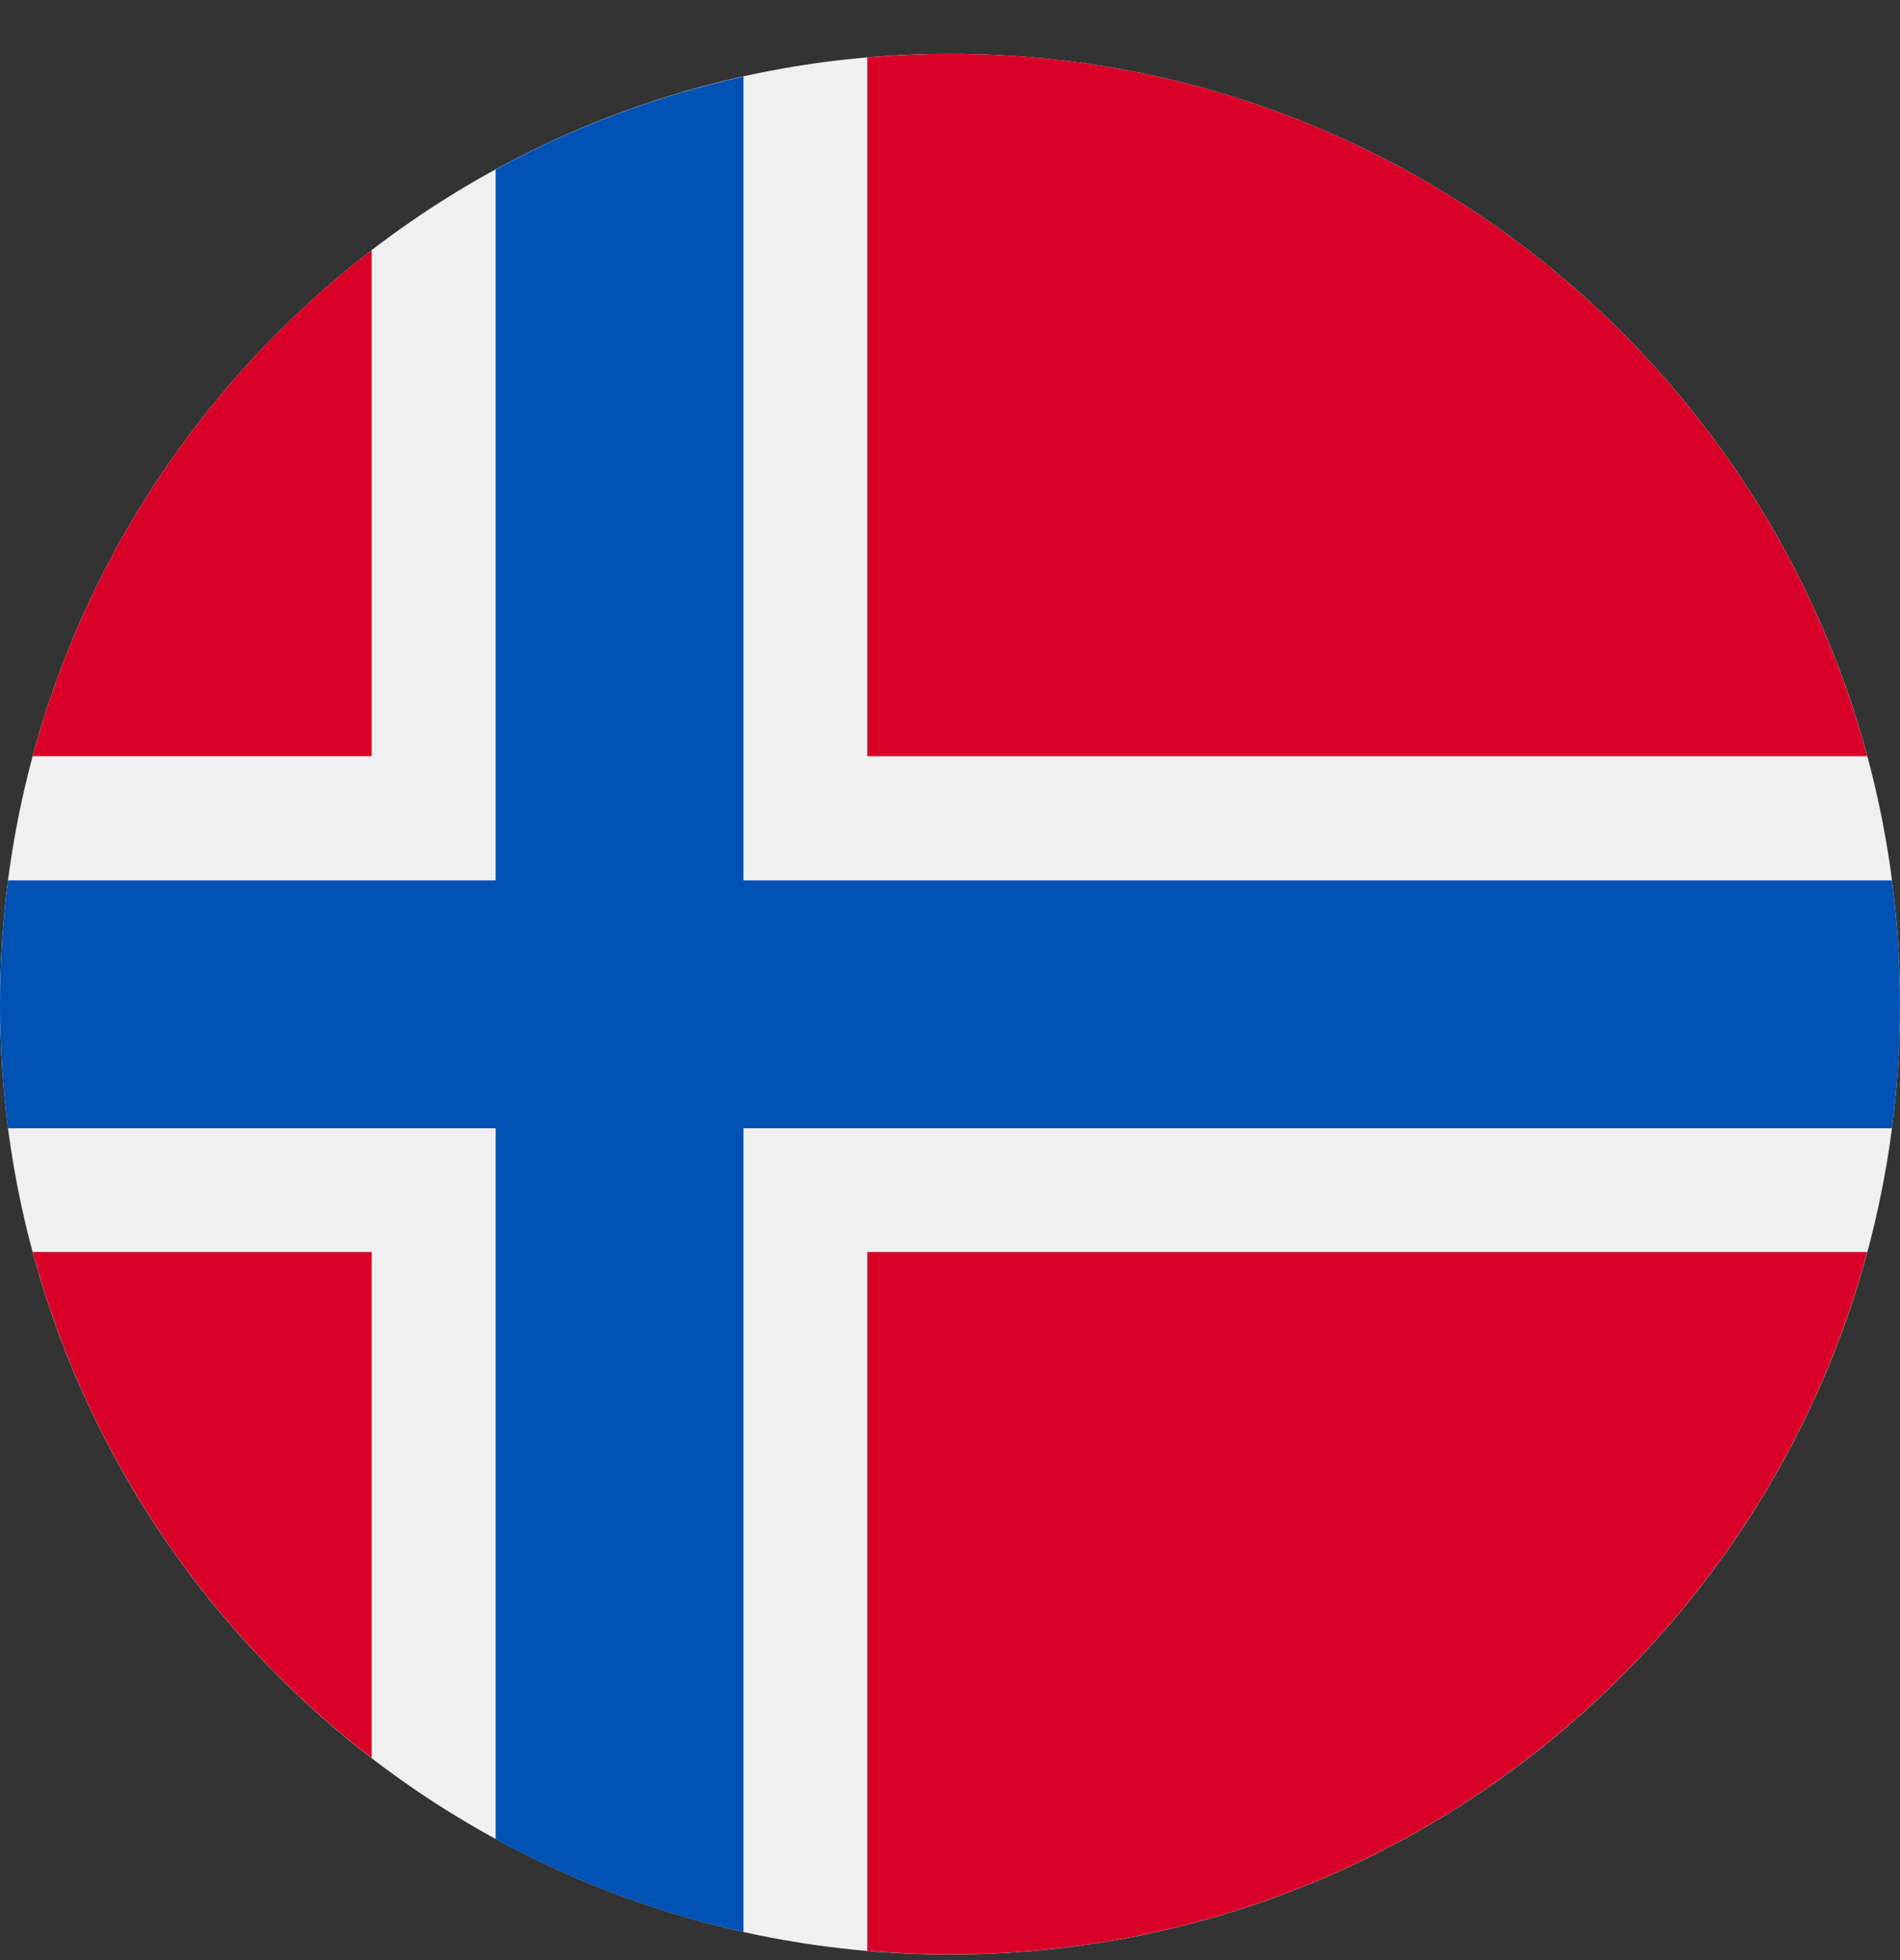 <svg width="32" height="33" viewBox="0 0 32 33" fill="none" xmlns="http://www.w3.org/2000/svg">
<rect x="0" y="0" width="32" height="33" fill="#333333" stroke="none"/>
<g clip-path="url(#clip0_1829_352696)">
<path d="M16 32.906C24.837 32.906 32 25.743 32 16.906C32 8.07 24.837 0.906 16 0.906C7.163 0.906 0 8.07 0 16.906C0 25.743 7.163 32.906 16 32.906Z" fill="#F0F0F0"/>
<path d="M0.551 21.078C1.477 24.513 3.517 27.49 6.26 29.598V21.078H0.551Z" fill="#D80027"/>
<path d="M14.608 32.843C15.067 32.883 15.531 32.904 16 32.904C23.392 32.904 29.613 27.89 31.448 21.078H14.608V32.843Z" fill="#D80027"/>
<path d="M31.448 12.732C29.613 5.92 23.392 0.906 16 0.906C15.531 0.906 15.067 0.928 14.608 0.967V12.732H31.448Z" fill="#D80027"/>
<path d="M6.26 4.211C3.517 6.319 1.477 9.296 0.551 12.731H6.26V4.211Z" fill="#D80027"/>
<path d="M31.865 14.822H12.522H12.522V1.289C11.043 1.617 9.641 2.148 8.348 2.854V14.822V14.822H0.135C0.046 15.505 0 16.201 0 16.909C0 17.616 0.046 18.313 0.135 18.996H8.348H8.348V30.963C9.641 31.669 11.043 32.201 12.522 32.528V18.996V18.996H31.865C31.953 18.313 32 17.616 32 16.909C32 16.201 31.953 15.505 31.865 14.822Z" fill="#0052B4"/>
</g>
<defs>
<clipPath id="clip0_1829_352696">
<rect width="32" height="32" fill="white" transform="translate(0 0.906)"/>
</clipPath>
</defs>
</svg>

